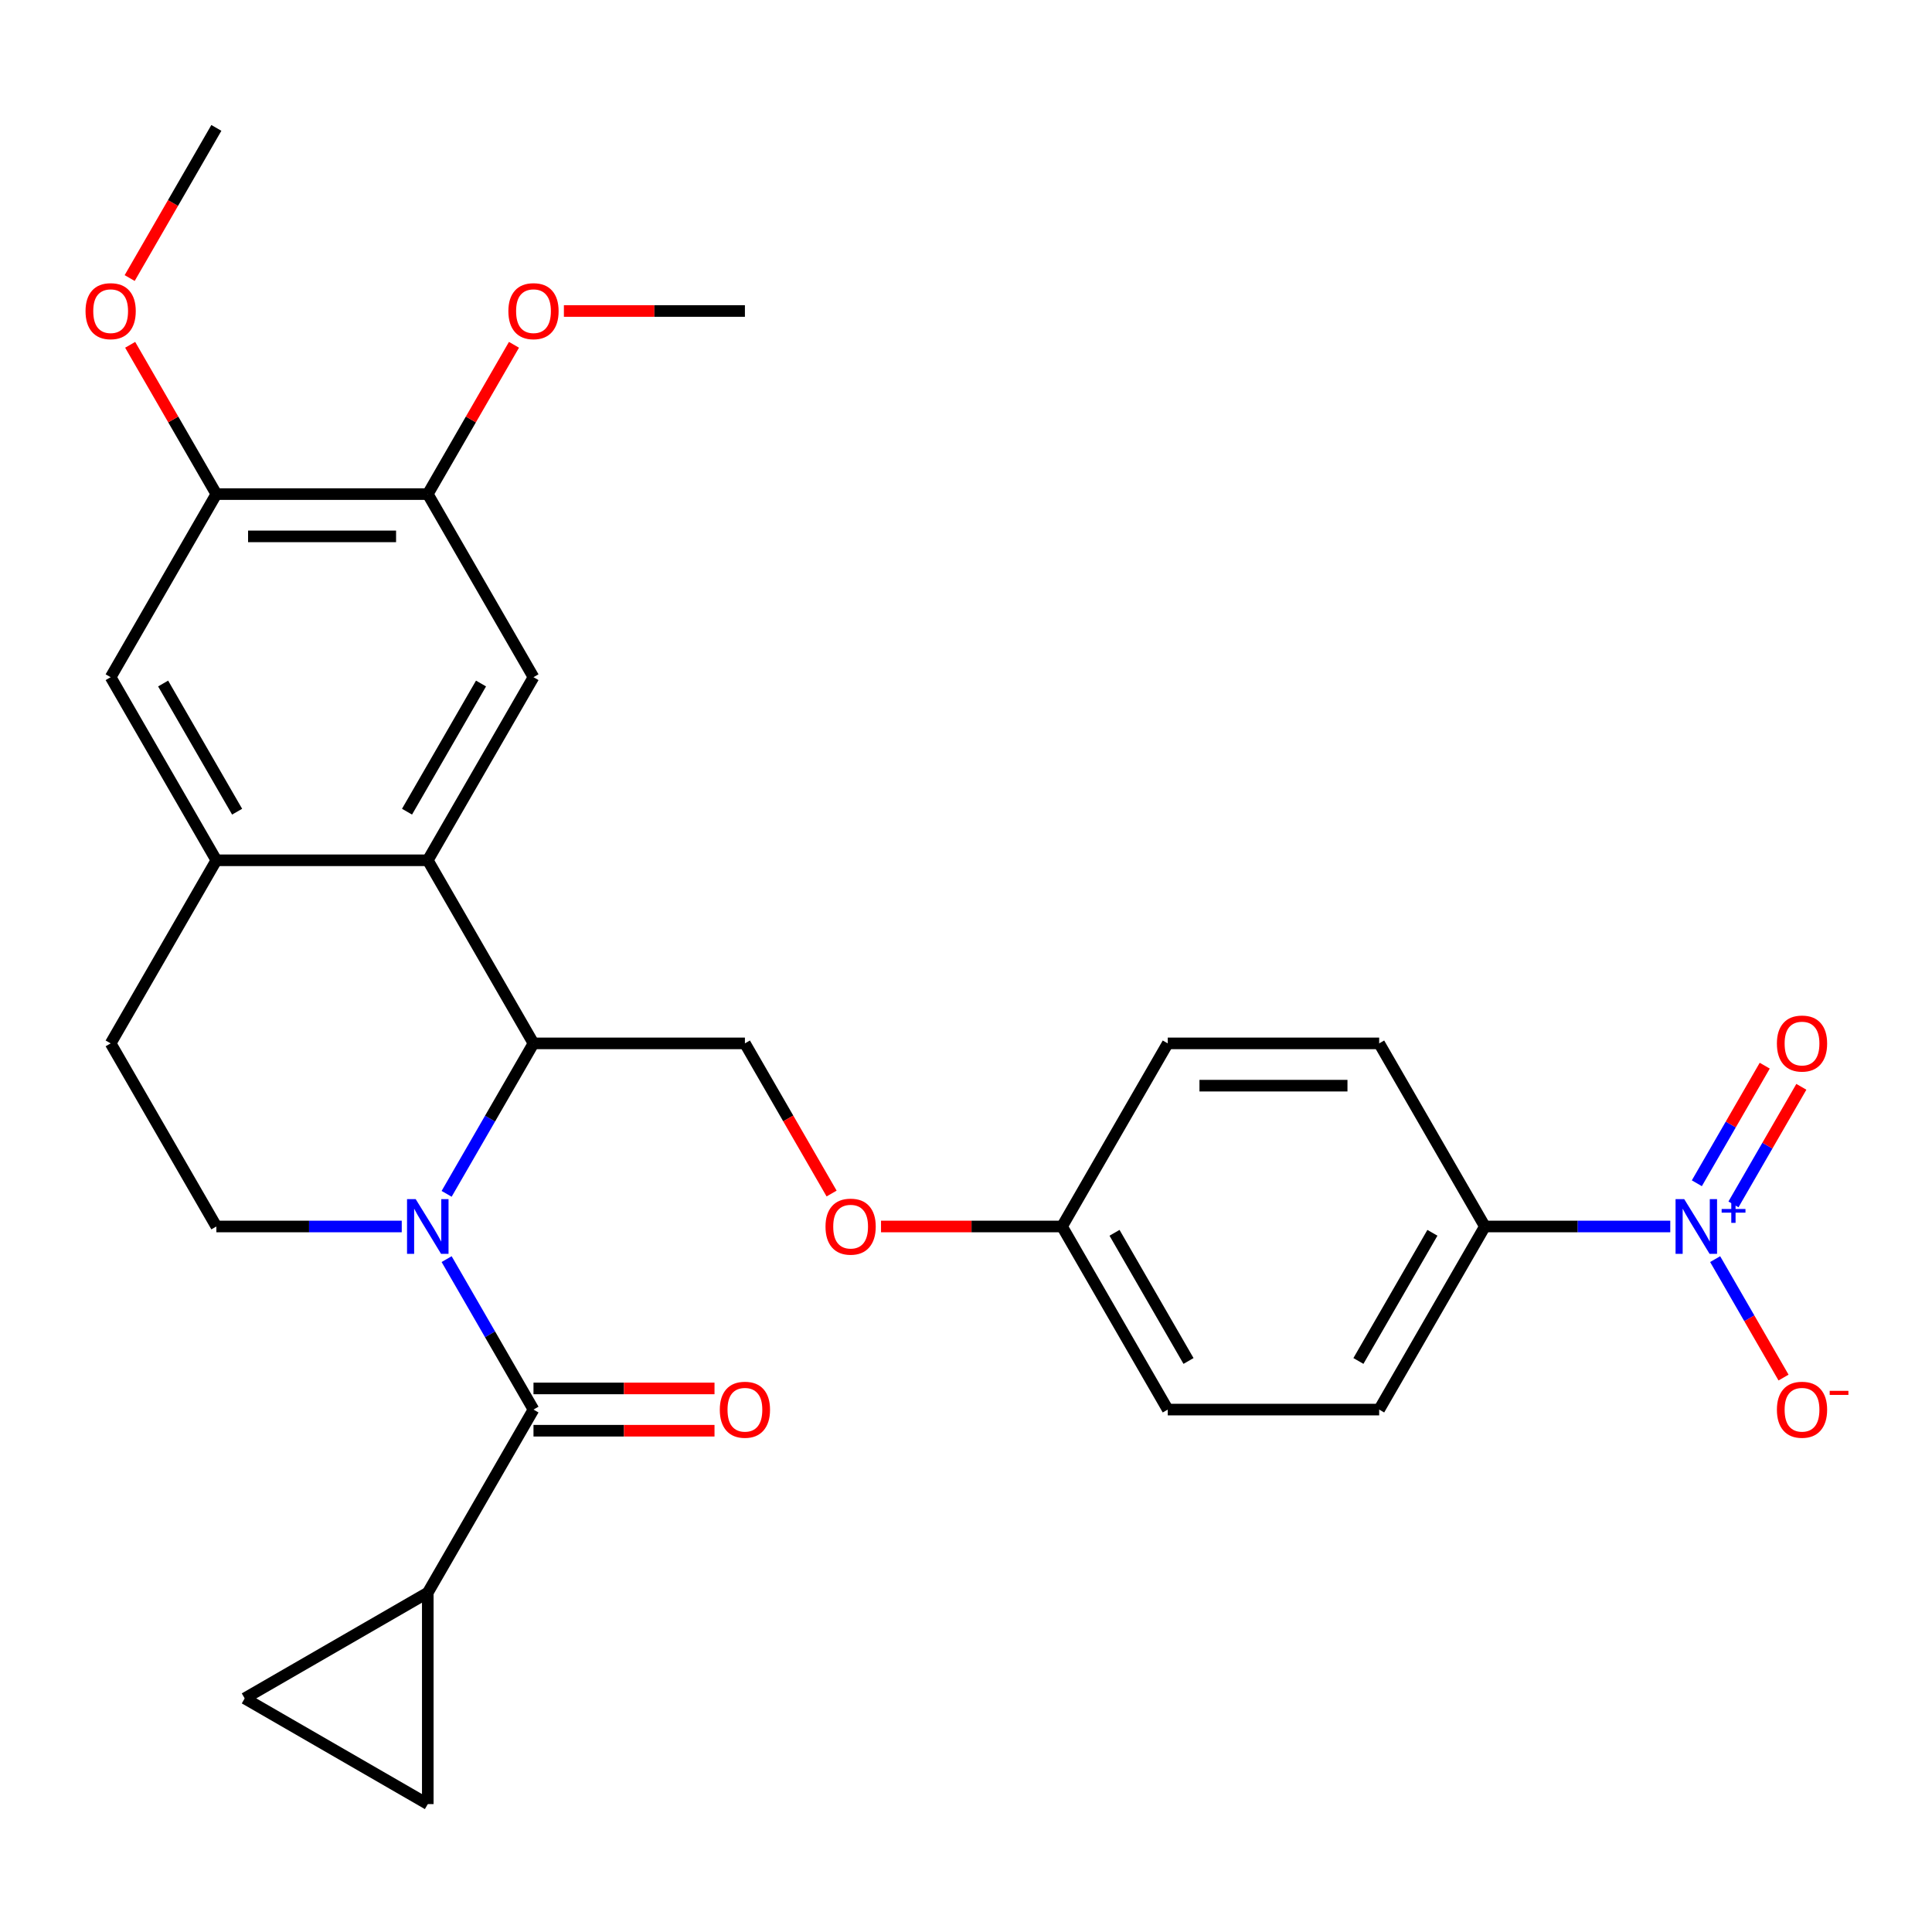 <?xml version='1.0' encoding='iso-8859-1'?>
<svg version='1.1' baseProfile='full'
              xmlns='http://www.w3.org/2000/svg'
                      xmlns:rdkit='http://www.rdkit.org/xml'
                      xmlns:xlink='http://www.w3.org/1999/xlink'
                  xml:space='preserve'
width='1000px' height='1000px' viewBox='0 0 1000 1000'>
<!-- END OF HEADER -->
<rect style='opacity:1.0;fill:#FFFFFF;stroke:none' width='1000' height='1000' x='0' y='0'> </rect>
<path class='bond-0' d='M 231.173,651.72 L 253.654,690.657' style='fill:none;fill-rule:evenodd;stroke:#0000FF;stroke-width:6px;stroke-linecap:butt;stroke-linejoin:miter;stroke-opacity:1' />
<path class='bond-0' d='M 253.654,690.657 L 276.134,729.595' style='fill:none;fill-rule:evenodd;stroke:#000000;stroke-width:6px;stroke-linecap:butt;stroke-linejoin:miter;stroke-opacity:1' />
<path class='bond-1' d='M 231.173,617.929 L 253.654,578.992' style='fill:none;fill-rule:evenodd;stroke:#0000FF;stroke-width:6px;stroke-linecap:butt;stroke-linejoin:miter;stroke-opacity:1' />
<path class='bond-1' d='M 253.654,578.992 L 276.134,540.055' style='fill:none;fill-rule:evenodd;stroke:#000000;stroke-width:6px;stroke-linecap:butt;stroke-linejoin:miter;stroke-opacity:1' />
<path class='bond-7' d='M 207.943,634.825 L 159.965,634.825' style='fill:none;fill-rule:evenodd;stroke:#0000FF;stroke-width:6px;stroke-linecap:butt;stroke-linejoin:miter;stroke-opacity:1' />
<path class='bond-7' d='M 159.965,634.825 L 111.988,634.825' style='fill:none;fill-rule:evenodd;stroke:#000000;stroke-width:6px;stroke-linecap:butt;stroke-linejoin:miter;stroke-opacity:1' />
<path class='bond-4' d='M 276.134,729.595 L 221.419,824.365' style='fill:none;fill-rule:evenodd;stroke:#000000;stroke-width:6px;stroke-linecap:butt;stroke-linejoin:miter;stroke-opacity:1' />
<path class='bond-17' d='M 276.134,740.538 L 322.982,740.538' style='fill:none;fill-rule:evenodd;stroke:#000000;stroke-width:6px;stroke-linecap:butt;stroke-linejoin:miter;stroke-opacity:1' />
<path class='bond-17' d='M 322.982,740.538 L 369.829,740.538' style='fill:none;fill-rule:evenodd;stroke:#FF0000;stroke-width:6px;stroke-linecap:butt;stroke-linejoin:miter;stroke-opacity:1' />
<path class='bond-17' d='M 276.134,718.652 L 322.982,718.652' style='fill:none;fill-rule:evenodd;stroke:#000000;stroke-width:6px;stroke-linecap:butt;stroke-linejoin:miter;stroke-opacity:1' />
<path class='bond-17' d='M 322.982,718.652 L 369.829,718.652' style='fill:none;fill-rule:evenodd;stroke:#FF0000;stroke-width:6px;stroke-linecap:butt;stroke-linejoin:miter;stroke-opacity:1' />
<path class='bond-3' d='M 276.134,540.055 L 221.419,445.284' style='fill:none;fill-rule:evenodd;stroke:#000000;stroke-width:6px;stroke-linecap:butt;stroke-linejoin:miter;stroke-opacity:1' />
<path class='bond-12' d='M 276.134,540.055 L 385.565,540.055' style='fill:none;fill-rule:evenodd;stroke:#000000;stroke-width:6px;stroke-linecap:butt;stroke-linejoin:miter;stroke-opacity:1' />
<path class='bond-2' d='M 864.529,634.825 L 816.551,634.825' style='fill:none;fill-rule:evenodd;stroke:#0000FF;stroke-width:6px;stroke-linecap:butt;stroke-linejoin:miter;stroke-opacity:1' />
<path class='bond-2' d='M 816.551,634.825 L 768.574,634.825' style='fill:none;fill-rule:evenodd;stroke:#000000;stroke-width:6px;stroke-linecap:butt;stroke-linejoin:miter;stroke-opacity:1' />
<path class='bond-15' d='M 887.76,651.72 L 905.457,682.373' style='fill:none;fill-rule:evenodd;stroke:#0000FF;stroke-width:6px;stroke-linecap:butt;stroke-linejoin:miter;stroke-opacity:1' />
<path class='bond-15' d='M 905.457,682.373 L 923.155,713.027' style='fill:none;fill-rule:evenodd;stroke:#FF0000;stroke-width:6px;stroke-linecap:butt;stroke-linejoin:miter;stroke-opacity:1' />
<path class='bond-16' d='M 897.237,623.4 L 914.807,592.967' style='fill:none;fill-rule:evenodd;stroke:#0000FF;stroke-width:6px;stroke-linecap:butt;stroke-linejoin:miter;stroke-opacity:1' />
<path class='bond-16' d='M 914.807,592.967 L 932.378,562.534' style='fill:none;fill-rule:evenodd;stroke:#FF0000;stroke-width:6px;stroke-linecap:butt;stroke-linejoin:miter;stroke-opacity:1' />
<path class='bond-16' d='M 878.283,612.457 L 895.853,582.024' style='fill:none;fill-rule:evenodd;stroke:#0000FF;stroke-width:6px;stroke-linecap:butt;stroke-linejoin:miter;stroke-opacity:1' />
<path class='bond-16' d='M 895.853,582.024 L 913.424,551.591' style='fill:none;fill-rule:evenodd;stroke:#FF0000;stroke-width:6px;stroke-linecap:butt;stroke-linejoin:miter;stroke-opacity:1' />
<path class='bond-6' d='M 221.419,445.284 L 276.134,350.514' style='fill:none;fill-rule:evenodd;stroke:#000000;stroke-width:6px;stroke-linecap:butt;stroke-linejoin:miter;stroke-opacity:1' />
<path class='bond-6' d='M 210.672,420.126 L 248.973,353.787' style='fill:none;fill-rule:evenodd;stroke:#000000;stroke-width:6px;stroke-linecap:butt;stroke-linejoin:miter;stroke-opacity:1' />
<path class='bond-29' d='M 221.419,445.284 L 111.988,445.284' style='fill:none;fill-rule:evenodd;stroke:#000000;stroke-width:6px;stroke-linecap:butt;stroke-linejoin:miter;stroke-opacity:1' />
<path class='bond-8' d='M 221.419,824.365 L 221.419,933.796' style='fill:none;fill-rule:evenodd;stroke:#000000;stroke-width:6px;stroke-linecap:butt;stroke-linejoin:miter;stroke-opacity:1' />
<path class='bond-9' d='M 221.419,824.365 L 126.649,879.08' style='fill:none;fill-rule:evenodd;stroke:#000000;stroke-width:6px;stroke-linecap:butt;stroke-linejoin:miter;stroke-opacity:1' />
<path class='bond-5' d='M 111.988,445.284 L 57.272,540.055' style='fill:none;fill-rule:evenodd;stroke:#000000;stroke-width:6px;stroke-linecap:butt;stroke-linejoin:miter;stroke-opacity:1' />
<path class='bond-11' d='M 111.988,445.284 L 57.272,350.514' style='fill:none;fill-rule:evenodd;stroke:#000000;stroke-width:6px;stroke-linecap:butt;stroke-linejoin:miter;stroke-opacity:1' />
<path class='bond-11' d='M 122.734,420.126 L 84.433,353.787' style='fill:none;fill-rule:evenodd;stroke:#000000;stroke-width:6px;stroke-linecap:butt;stroke-linejoin:miter;stroke-opacity:1' />
<path class='bond-10' d='M 276.134,350.514 L 221.419,255.744' style='fill:none;fill-rule:evenodd;stroke:#000000;stroke-width:6px;stroke-linecap:butt;stroke-linejoin:miter;stroke-opacity:1' />
<path class='bond-18' d='M 111.988,634.825 L 57.272,540.055' style='fill:none;fill-rule:evenodd;stroke:#000000;stroke-width:6px;stroke-linecap:butt;stroke-linejoin:miter;stroke-opacity:1' />
<path class='bond-30' d='M 221.419,933.796 L 126.649,879.08' style='fill:none;fill-rule:evenodd;stroke:#000000;stroke-width:6px;stroke-linecap:butt;stroke-linejoin:miter;stroke-opacity:1' />
<path class='bond-23' d='M 221.419,255.744 L 243.726,217.107' style='fill:none;fill-rule:evenodd;stroke:#000000;stroke-width:6px;stroke-linecap:butt;stroke-linejoin:miter;stroke-opacity:1' />
<path class='bond-23' d='M 243.726,217.107 L 266.033,178.47' style='fill:none;fill-rule:evenodd;stroke:#FF0000;stroke-width:6px;stroke-linecap:butt;stroke-linejoin:miter;stroke-opacity:1' />
<path class='bond-31' d='M 221.419,255.744 L 111.988,255.744' style='fill:none;fill-rule:evenodd;stroke:#000000;stroke-width:6px;stroke-linecap:butt;stroke-linejoin:miter;stroke-opacity:1' />
<path class='bond-31' d='M 205.004,277.631 L 128.402,277.631' style='fill:none;fill-rule:evenodd;stroke:#000000;stroke-width:6px;stroke-linecap:butt;stroke-linejoin:miter;stroke-opacity:1' />
<path class='bond-14' d='M 57.272,350.514 L 111.988,255.744' style='fill:none;fill-rule:evenodd;stroke:#000000;stroke-width:6px;stroke-linecap:butt;stroke-linejoin:miter;stroke-opacity:1' />
<path class='bond-19' d='M 385.565,540.055 L 407.999,578.912' style='fill:none;fill-rule:evenodd;stroke:#000000;stroke-width:6px;stroke-linecap:butt;stroke-linejoin:miter;stroke-opacity:1' />
<path class='bond-19' d='M 407.999,578.912 L 430.434,617.769' style='fill:none;fill-rule:evenodd;stroke:#FF0000;stroke-width:6px;stroke-linecap:butt;stroke-linejoin:miter;stroke-opacity:1' />
<path class='bond-13' d='M 768.574,634.825 L 713.858,729.595' style='fill:none;fill-rule:evenodd;stroke:#000000;stroke-width:6px;stroke-linecap:butt;stroke-linejoin:miter;stroke-opacity:1' />
<path class='bond-13' d='M 741.412,638.097 L 703.112,704.436' style='fill:none;fill-rule:evenodd;stroke:#000000;stroke-width:6px;stroke-linecap:butt;stroke-linejoin:miter;stroke-opacity:1' />
<path class='bond-32' d='M 768.574,634.825 L 713.858,540.055' style='fill:none;fill-rule:evenodd;stroke:#000000;stroke-width:6px;stroke-linecap:butt;stroke-linejoin:miter;stroke-opacity:1' />
<path class='bond-24' d='M 111.988,255.744 L 89.68,217.107' style='fill:none;fill-rule:evenodd;stroke:#000000;stroke-width:6px;stroke-linecap:butt;stroke-linejoin:miter;stroke-opacity:1' />
<path class='bond-24' d='M 89.68,217.107 L 67.373,178.47' style='fill:none;fill-rule:evenodd;stroke:#FF0000;stroke-width:6px;stroke-linecap:butt;stroke-linejoin:miter;stroke-opacity:1' />
<path class='bond-22' d='M 456.017,634.825 L 502.864,634.825' style='fill:none;fill-rule:evenodd;stroke:#FF0000;stroke-width:6px;stroke-linecap:butt;stroke-linejoin:miter;stroke-opacity:1' />
<path class='bond-22' d='M 502.864,634.825 L 549.712,634.825' style='fill:none;fill-rule:evenodd;stroke:#000000;stroke-width:6px;stroke-linecap:butt;stroke-linejoin:miter;stroke-opacity:1' />
<path class='bond-20' d='M 713.858,729.595 L 604.427,729.595' style='fill:none;fill-rule:evenodd;stroke:#000000;stroke-width:6px;stroke-linecap:butt;stroke-linejoin:miter;stroke-opacity:1' />
<path class='bond-21' d='M 713.858,540.055 L 604.427,540.055' style='fill:none;fill-rule:evenodd;stroke:#000000;stroke-width:6px;stroke-linecap:butt;stroke-linejoin:miter;stroke-opacity:1' />
<path class='bond-21' d='M 697.444,561.941 L 620.842,561.941' style='fill:none;fill-rule:evenodd;stroke:#000000;stroke-width:6px;stroke-linecap:butt;stroke-linejoin:miter;stroke-opacity:1' />
<path class='bond-25' d='M 549.712,634.825 L 604.427,540.055' style='fill:none;fill-rule:evenodd;stroke:#000000;stroke-width:6px;stroke-linecap:butt;stroke-linejoin:miter;stroke-opacity:1' />
<path class='bond-26' d='M 549.712,634.825 L 604.427,729.595' style='fill:none;fill-rule:evenodd;stroke:#000000;stroke-width:6px;stroke-linecap:butt;stroke-linejoin:miter;stroke-opacity:1' />
<path class='bond-26' d='M 576.873,638.097 L 615.174,704.436' style='fill:none;fill-rule:evenodd;stroke:#000000;stroke-width:6px;stroke-linecap:butt;stroke-linejoin:miter;stroke-opacity:1' />
<path class='bond-27' d='M 291.87,160.974 L 338.718,160.974' style='fill:none;fill-rule:evenodd;stroke:#FF0000;stroke-width:6px;stroke-linecap:butt;stroke-linejoin:miter;stroke-opacity:1' />
<path class='bond-27' d='M 338.718,160.974 L 385.565,160.974' style='fill:none;fill-rule:evenodd;stroke:#000000;stroke-width:6px;stroke-linecap:butt;stroke-linejoin:miter;stroke-opacity:1' />
<path class='bond-28' d='M 67.119,143.919 L 89.553,105.061' style='fill:none;fill-rule:evenodd;stroke:#FF0000;stroke-width:6px;stroke-linecap:butt;stroke-linejoin:miter;stroke-opacity:1' />
<path class='bond-28' d='M 89.553,105.061 L 111.988,66.204' style='fill:none;fill-rule:evenodd;stroke:#000000;stroke-width:6px;stroke-linecap:butt;stroke-linejoin:miter;stroke-opacity:1' />
<path  class='atom-0' d='M 215.159 620.665
L 224.439 635.665
Q 225.359 637.145, 226.839 639.825
Q 228.319 642.505, 228.399 642.665
L 228.399 620.665
L 232.159 620.665
L 232.159 648.985
L 228.279 648.985
L 218.319 632.585
Q 217.159 630.665, 215.919 628.465
Q 214.719 626.265, 214.359 625.585
L 214.359 648.985
L 210.679 648.985
L 210.679 620.665
L 215.159 620.665
' fill='#0000FF'/>
<path  class='atom-3' d='M 871.745 620.665
L 881.025 635.665
Q 881.945 637.145, 883.425 639.825
Q 884.905 642.505, 884.985 642.665
L 884.985 620.665
L 888.745 620.665
L 888.745 648.985
L 884.865 648.985
L 874.905 632.585
Q 873.745 630.665, 872.505 628.465
Q 871.305 626.265, 870.945 625.585
L 870.945 648.985
L 867.265 648.985
L 867.265 620.665
L 871.745 620.665
' fill='#0000FF'/>
<path  class='atom-3' d='M 891.121 625.769
L 896.11 625.769
L 896.11 620.516
L 898.328 620.516
L 898.328 625.769
L 903.45 625.769
L 903.45 627.67
L 898.328 627.67
L 898.328 632.95
L 896.11 632.95
L 896.11 627.67
L 891.121 627.67
L 891.121 625.769
' fill='#0000FF'/>
<path  class='atom-16' d='M 919.72 729.675
Q 919.72 722.875, 923.08 719.075
Q 926.44 715.275, 932.72 715.275
Q 939 715.275, 942.36 719.075
Q 945.72 722.875, 945.72 729.675
Q 945.72 736.555, 942.32 740.475
Q 938.92 744.355, 932.72 744.355
Q 926.48 744.355, 923.08 740.475
Q 919.72 736.595, 919.72 729.675
M 932.72 741.155
Q 937.04 741.155, 939.36 738.275
Q 941.72 735.355, 941.72 729.675
Q 941.72 724.115, 939.36 721.315
Q 937.04 718.475, 932.72 718.475
Q 928.4 718.475, 926.04 721.275
Q 923.72 724.075, 923.72 729.675
Q 923.72 735.395, 926.04 738.275
Q 928.4 741.155, 932.72 741.155
' fill='#FF0000'/>
<path  class='atom-16' d='M 947.04 719.897
L 956.729 719.897
L 956.729 722.009
L 947.04 722.009
L 947.04 719.897
' fill='#FF0000'/>
<path  class='atom-17' d='M 919.72 540.135
Q 919.72 533.335, 923.08 529.535
Q 926.44 525.735, 932.72 525.735
Q 939 525.735, 942.36 529.535
Q 945.72 533.335, 945.72 540.135
Q 945.72 547.015, 942.32 550.935
Q 938.92 554.815, 932.72 554.815
Q 926.48 554.815, 923.08 550.935
Q 919.72 547.055, 919.72 540.135
M 932.72 551.615
Q 937.04 551.615, 939.36 548.735
Q 941.72 545.815, 941.72 540.135
Q 941.72 534.575, 939.36 531.775
Q 937.04 528.935, 932.72 528.935
Q 928.4 528.935, 926.04 531.735
Q 923.72 534.535, 923.72 540.135
Q 923.72 545.855, 926.04 548.735
Q 928.4 551.615, 932.72 551.615
' fill='#FF0000'/>
<path  class='atom-18' d='M 372.565 729.675
Q 372.565 722.875, 375.925 719.075
Q 379.285 715.275, 385.565 715.275
Q 391.845 715.275, 395.205 719.075
Q 398.565 722.875, 398.565 729.675
Q 398.565 736.555, 395.165 740.475
Q 391.765 744.355, 385.565 744.355
Q 379.325 744.355, 375.925 740.475
Q 372.565 736.595, 372.565 729.675
M 385.565 741.155
Q 389.885 741.155, 392.205 738.275
Q 394.565 735.355, 394.565 729.675
Q 394.565 724.115, 392.205 721.315
Q 389.885 718.475, 385.565 718.475
Q 381.245 718.475, 378.885 721.275
Q 376.565 724.075, 376.565 729.675
Q 376.565 735.395, 378.885 738.275
Q 381.245 741.155, 385.565 741.155
' fill='#FF0000'/>
<path  class='atom-20' d='M 427.281 634.905
Q 427.281 628.105, 430.641 624.305
Q 434.001 620.505, 440.281 620.505
Q 446.561 620.505, 449.921 624.305
Q 453.281 628.105, 453.281 634.905
Q 453.281 641.785, 449.881 645.705
Q 446.481 649.585, 440.281 649.585
Q 434.041 649.585, 430.641 645.705
Q 427.281 641.825, 427.281 634.905
M 440.281 646.385
Q 444.601 646.385, 446.921 643.505
Q 449.281 640.585, 449.281 634.905
Q 449.281 629.345, 446.921 626.545
Q 444.601 623.705, 440.281 623.705
Q 435.961 623.705, 433.601 626.505
Q 431.281 629.305, 431.281 634.905
Q 431.281 640.625, 433.601 643.505
Q 435.961 646.385, 440.281 646.385
' fill='#FF0000'/>
<path  class='atom-24' d='M 263.134 161.054
Q 263.134 154.254, 266.494 150.454
Q 269.854 146.654, 276.134 146.654
Q 282.414 146.654, 285.774 150.454
Q 289.134 154.254, 289.134 161.054
Q 289.134 167.934, 285.734 171.854
Q 282.334 175.734, 276.134 175.734
Q 269.894 175.734, 266.494 171.854
Q 263.134 167.974, 263.134 161.054
M 276.134 172.534
Q 280.454 172.534, 282.774 169.654
Q 285.134 166.734, 285.134 161.054
Q 285.134 155.494, 282.774 152.694
Q 280.454 149.854, 276.134 149.854
Q 271.814 149.854, 269.454 152.654
Q 267.134 155.454, 267.134 161.054
Q 267.134 166.774, 269.454 169.654
Q 271.814 172.534, 276.134 172.534
' fill='#FF0000'/>
<path  class='atom-25' d='M 44.272 161.054
Q 44.272 154.254, 47.632 150.454
Q 50.992 146.654, 57.272 146.654
Q 63.552 146.654, 66.912 150.454
Q 70.272 154.254, 70.272 161.054
Q 70.272 167.934, 66.872 171.854
Q 63.472 175.734, 57.272 175.734
Q 51.032 175.734, 47.632 171.854
Q 44.272 167.974, 44.272 161.054
M 57.272 172.534
Q 61.592 172.534, 63.912 169.654
Q 66.272 166.734, 66.272 161.054
Q 66.272 155.494, 63.912 152.694
Q 61.592 149.854, 57.272 149.854
Q 52.952 149.854, 50.592 152.654
Q 48.272 155.454, 48.272 161.054
Q 48.272 166.774, 50.592 169.654
Q 52.952 172.534, 57.272 172.534
' fill='#FF0000'/>
</svg>
